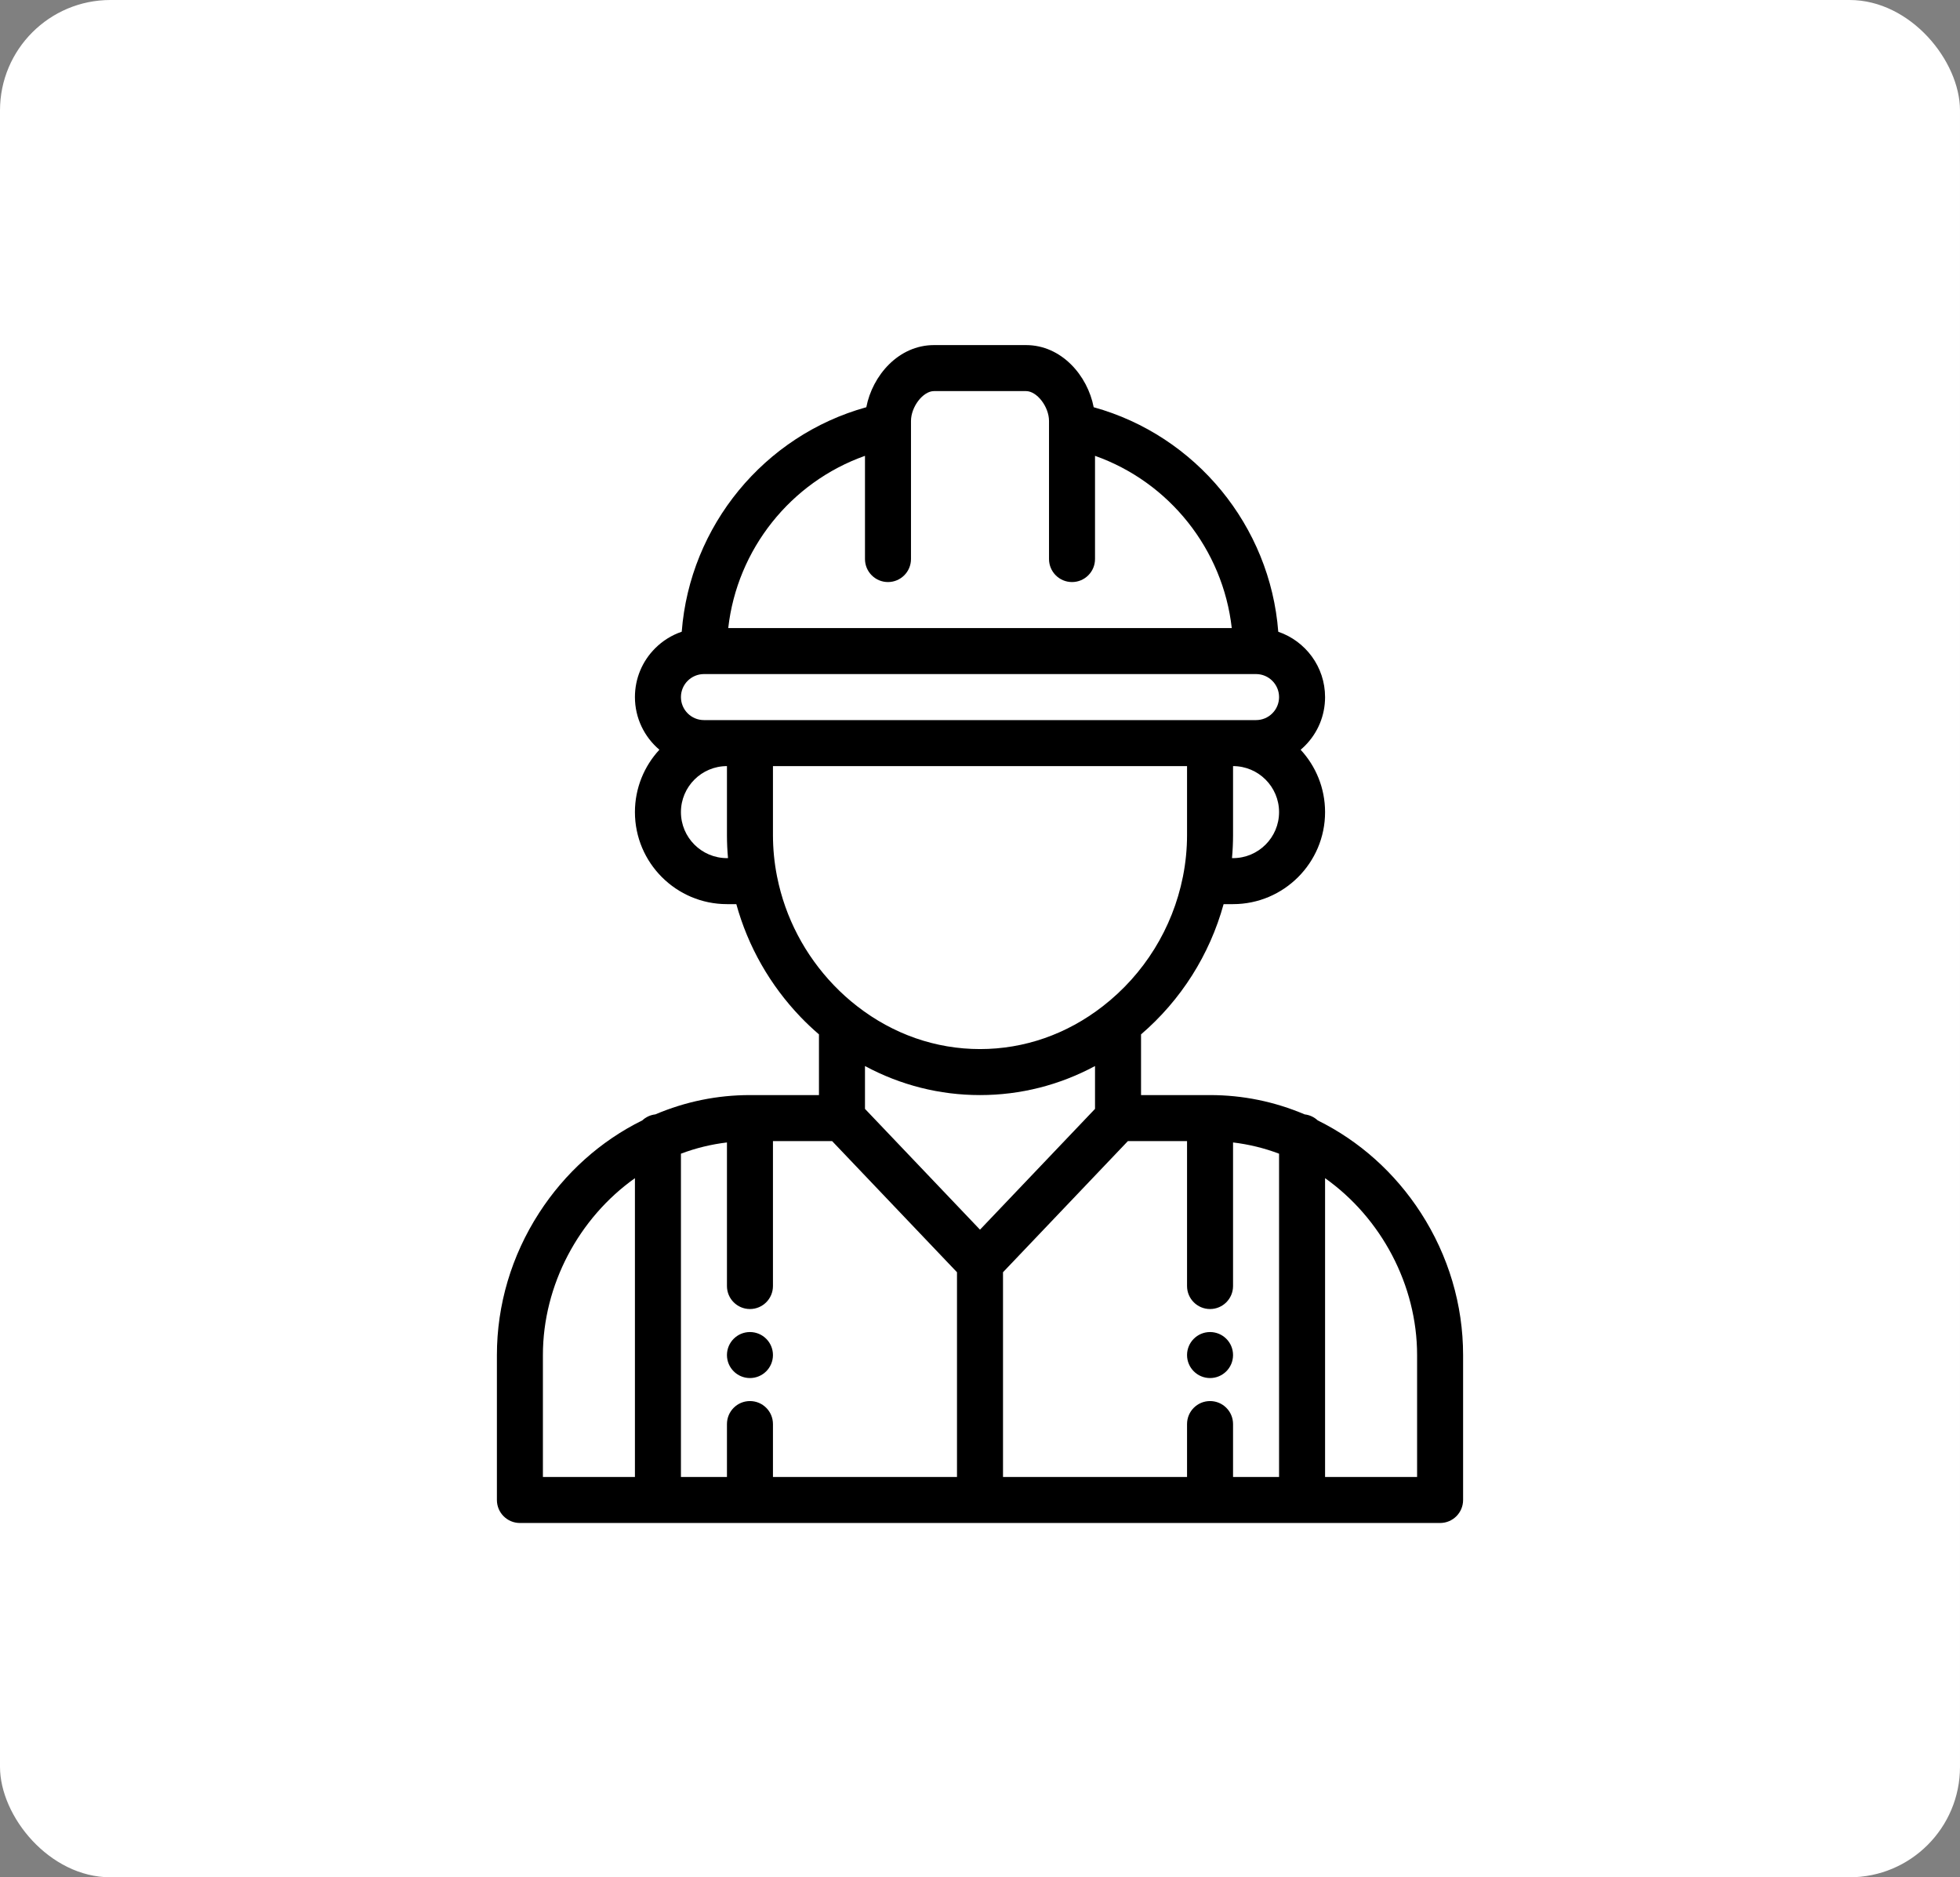 <svg xmlns="http://www.w3.org/2000/svg" width="142" height="136" viewBox="0 0 142 136" fill="none"><rect x="0" y="0" width="142" height="136" fill="#808080" stroke="none"/><rect width="142" height="136" rx="8" fill="white"></rect><path d="M87.667 96.5C86.747 96.5 86 97.247 86 98.167C86 99.087 86.747 99.833 87.667 99.833C88.587 99.833 89.333 99.087 89.333 98.167C89.333 97.247 88.587 96.5 87.667 96.5ZM54.333 96.5C53.413 96.5 52.667 97.247 52.667 98.167C52.667 99.087 53.413 99.833 54.333 99.833C55.253 99.833 56 99.087 56 98.167C56 97.247 55.253 96.5 54.333 96.5Z" fill="black"></path><path d="M102.941 87.868C101.065 84.964 98.487 82.657 95.466 81.167C95.206 80.924 94.874 80.771 94.52 80.731C92.335 79.804 90.033 79.333 87.667 79.333H82.667V74.936C85.556 72.457 87.639 69.171 88.649 65.5H89.333C93.009 65.5 96 62.509 96 58.833C96 57.091 95.328 55.504 94.23 54.315C94.335 54.226 94.437 54.133 94.535 54.035C95.48 53.09 96 51.835 96 50.5C96 48.306 94.579 46.439 92.609 45.767C92.021 38.103 86.642 31.554 79.236 29.501C78.797 27.209 76.906 25 74.333 25H67.667C65.094 25 63.203 27.209 62.764 29.501C55.359 31.554 49.98 38.102 49.391 45.765C48.665 46.011 48.006 46.422 47.465 46.965C46.52 47.91 46 49.165 46 50.5C46 52.027 46.689 53.396 47.772 54.314C46.673 55.503 46 57.091 46 58.833C46 62.509 48.991 65.5 52.667 65.5H53.346C54.188 68.559 55.785 71.368 58.012 73.689C58.432 74.125 58.873 74.541 59.333 74.935V79.333H54.333C51.967 79.333 49.664 79.804 47.48 80.731C47.126 80.771 46.794 80.924 46.534 81.166C43.513 82.657 40.935 84.964 39.059 87.868C37.058 90.966 36 94.527 36 98.167V108.667C36 109.587 36.746 110.333 37.667 110.333H104.333C105.254 110.333 106 109.587 106 108.667V98.167C106 94.527 104.942 90.966 102.941 87.868ZM46 107H39.333V98.167C39.333 93.097 41.93 88.238 46 85.354V107ZM89.333 62.167H89.257C89.307 61.612 89.333 61.056 89.333 60.5V55.5C91.171 55.5 92.667 56.995 92.667 58.833C92.667 60.671 91.171 62.167 89.333 62.167ZM62.667 33.023V40.5C62.667 41.42 63.413 42.167 64.333 42.167C65.254 42.167 66 41.42 66 40.5V30.5C66 29.467 66.872 28.333 67.667 28.333H74.333C75.128 28.333 76 29.467 76 30.5V40.5C76 41.42 76.746 42.167 77.667 42.167C78.587 42.167 79.333 41.42 79.333 40.5V33.023C84.715 34.928 88.6 39.798 89.24 45.5H52.76C53.4 39.798 57.285 34.928 62.667 33.023ZM52.667 62.167C50.829 62.167 49.333 60.671 49.333 58.833C49.333 56.995 50.829 55.5 52.667 55.5V60.5C52.667 61.056 52.693 61.612 52.743 62.167H52.667ZM52.667 52.167H51C50.081 52.167 49.333 51.419 49.333 50.5C49.333 50.281 49.376 50.064 49.46 49.862C49.543 49.66 49.666 49.476 49.822 49.322C49.976 49.167 50.16 49.044 50.362 48.96C50.564 48.876 50.781 48.833 51 48.833H91C91.919 48.833 92.667 49.581 92.667 50.5C92.667 50.719 92.624 50.936 92.54 51.138C92.457 51.34 92.334 51.524 92.178 51.678C92.024 51.833 91.84 51.956 91.638 52.04C91.436 52.124 91.219 52.167 91 52.167H52.667ZM56.303 63.531C56.3 63.512 56.296 63.494 56.292 63.477C56.098 62.496 56.001 61.499 56 60.5V55.5H86V60.5C86 61.496 85.901 62.497 85.708 63.476C85.704 63.494 85.701 63.512 85.697 63.53C84.951 67.251 82.889 70.579 79.889 72.904C77.282 74.929 74.208 76 71 76C67.792 76 64.718 74.929 62.108 72.902C61.508 72.437 60.943 71.929 60.417 71.381C58.315 69.191 56.893 66.477 56.303 63.531ZM69.333 107H56V103.167C56 102.246 55.254 101.5 54.333 101.5C53.413 101.5 52.667 102.246 52.667 103.167V107H49.333V83.579C50.407 83.173 51.527 82.9 52.667 82.765V93.167C52.667 94.087 53.413 94.833 54.333 94.833C55.254 94.833 56 94.087 56 93.167V82.667H60.286L69.333 92.167V107ZM62.667 80.333V77.229C65.239 78.612 68.071 79.333 71 79.333C73.929 79.333 76.762 78.611 79.333 77.229V80.333L71 89.083L62.667 80.333ZM92.667 107H89.333V103.167C89.333 102.246 88.587 101.5 87.667 101.5C86.746 101.5 86 102.246 86 103.167V107H72.667V92.167L81.714 82.667H86V93.167C86 94.087 86.746 94.833 87.667 94.833C88.587 94.833 89.333 94.087 89.333 93.167V82.765C90.473 82.9 91.593 83.173 92.667 83.579V107ZM102.667 107H96V85.353C100.07 88.238 102.667 93.097 102.667 98.167V107Z" fill="black"></path></svg>